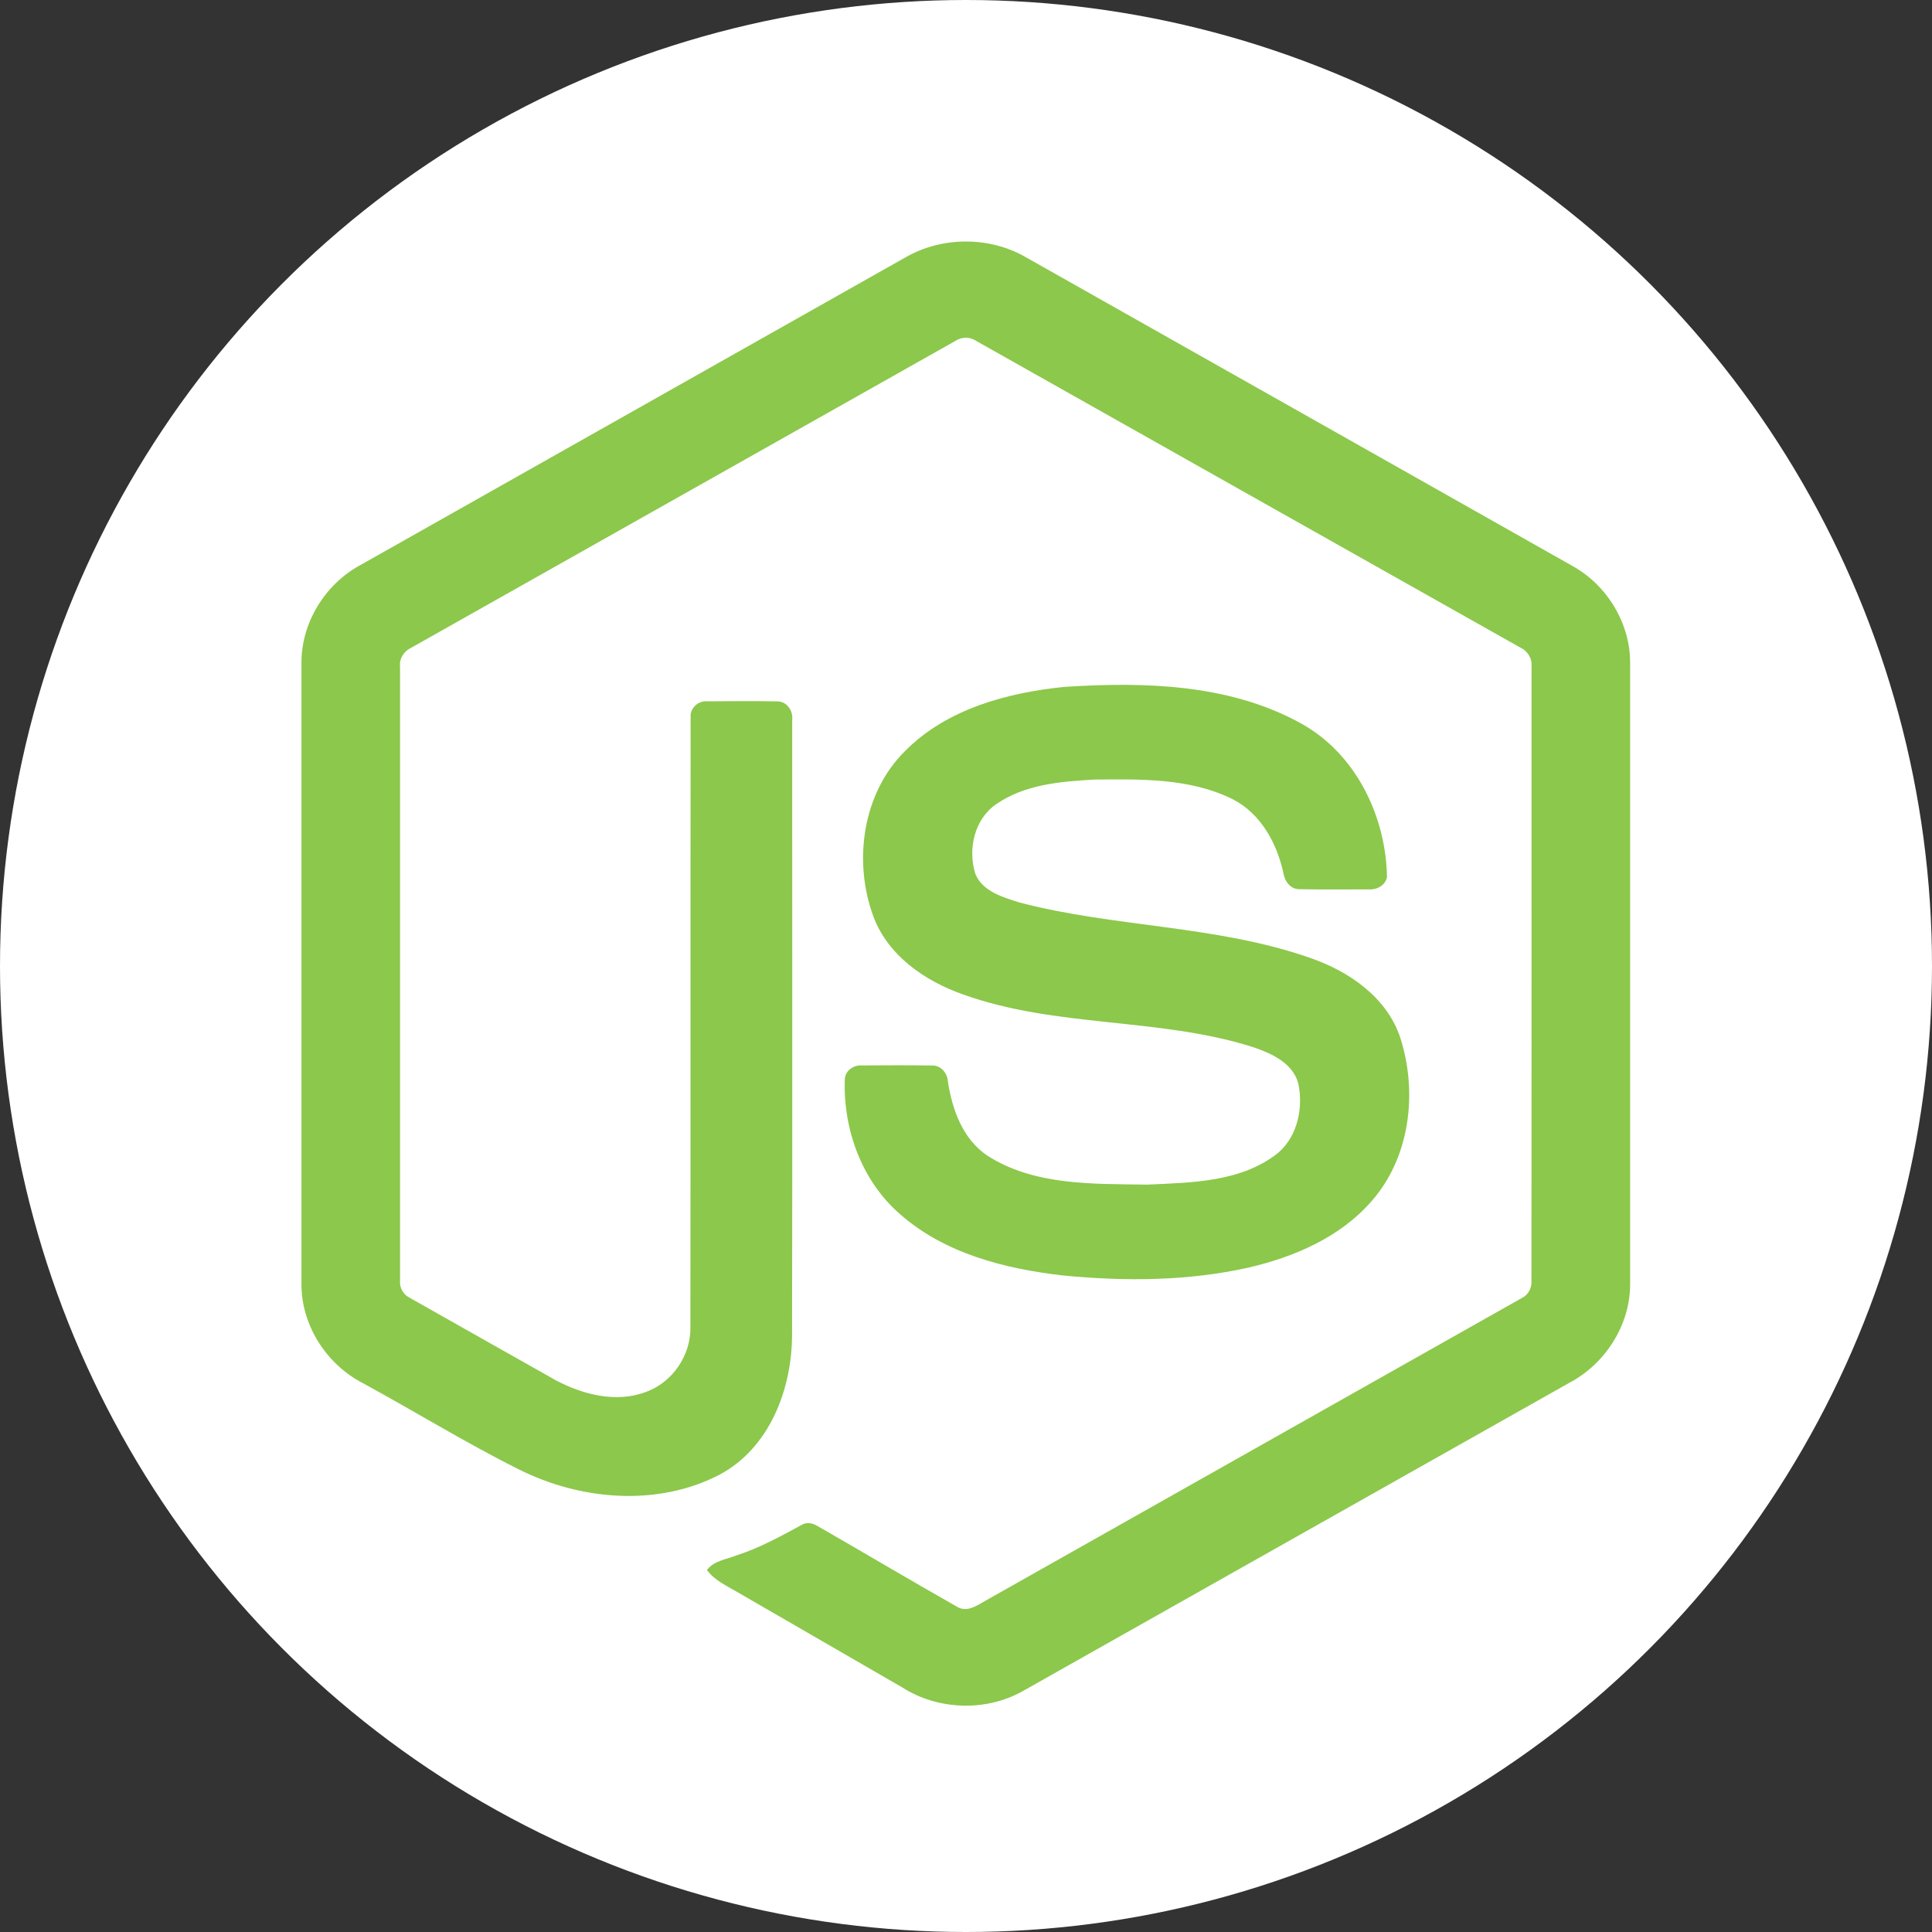 <svg width="32" height="32" viewBox="0 0 32 32" fill="none" xmlns="http://www.w3.org/2000/svg">
<rect x="0" y="0" width="32" height="32" fill="#333333" stroke="none"/>
<g clip-path="url(#clip0_3337_46057)">
<circle cx="16" cy="16" r="16" fill="white"/>
<path d="M15.004 4.259C15.605 3.915 16.388 3.913 16.989 4.259C20.012 5.967 23.035 7.672 26.057 9.381C26.625 9.701 27.006 10.334 27 10.989V21.264C27.004 21.946 26.586 22.594 25.987 22.907C22.974 24.605 19.963 26.306 16.951 28.004C16.337 28.355 15.538 28.328 14.944 27.949C14.04 27.425 13.136 26.904 12.232 26.381C12.048 26.271 11.84 26.183 11.709 26.004C11.825 25.849 12.031 25.83 12.198 25.762C12.575 25.642 12.921 25.45 13.268 25.263C13.355 25.203 13.462 25.226 13.546 25.279C14.318 25.722 15.084 26.178 15.859 26.617C16.024 26.712 16.192 26.585 16.333 26.507C19.289 24.836 22.249 23.171 25.205 21.5C25.314 21.447 25.375 21.331 25.366 21.211C25.368 17.821 25.367 14.431 25.367 11.041C25.38 10.905 25.301 10.78 25.178 10.724C22.176 9.034 19.175 7.34 16.173 5.649C16.121 5.613 16.06 5.594 15.997 5.594C15.934 5.594 15.872 5.613 15.82 5.649C12.818 7.34 9.818 9.035 6.816 10.726C6.694 10.781 6.611 10.905 6.626 11.041C6.626 14.431 6.626 17.821 6.626 21.211C6.621 21.27 6.633 21.329 6.663 21.38C6.692 21.431 6.736 21.471 6.789 21.497C7.59 21.951 8.392 22.402 9.194 22.855C9.645 23.098 10.2 23.242 10.697 23.056C11.136 22.898 11.444 22.45 11.435 21.984C11.44 18.614 11.434 15.244 11.439 11.875C11.428 11.725 11.57 11.601 11.715 11.616C12.1 11.613 12.485 11.61 12.87 11.617C13.031 11.613 13.141 11.774 13.121 11.925C13.12 15.316 13.126 18.707 13.119 22.098C13.12 23.002 12.749 23.986 11.913 24.428C10.883 24.961 9.61 24.848 8.592 24.337C7.712 23.897 6.871 23.378 6.006 22.907C5.405 22.596 4.989 21.946 4.993 21.264V10.989C4.987 10.32 5.382 9.676 5.968 9.36C8.98 7.661 11.992 5.959 15.004 4.259Z" fill="#8CC84B"/>
<path d="M17.631 11.377C18.945 11.292 20.352 11.326 21.534 11.974C22.449 12.47 22.956 13.511 22.973 14.527C22.947 14.665 22.804 14.74 22.673 14.731C22.291 14.73 21.91 14.736 21.529 14.728C21.367 14.734 21.273 14.585 21.253 14.442C21.144 13.956 20.878 13.474 20.42 13.239C19.717 12.887 18.902 12.905 18.136 12.912C17.576 12.942 16.974 12.991 16.5 13.32C16.136 13.569 16.026 14.072 16.156 14.477C16.278 14.768 16.614 14.862 16.889 14.949C18.472 15.363 20.15 15.322 21.703 15.867C22.346 16.089 22.975 16.521 23.195 17.194C23.483 18.096 23.356 19.174 22.714 19.899C22.194 20.495 21.436 20.819 20.68 20.995C19.674 21.22 18.63 21.225 17.608 21.126C16.647 21.016 15.648 20.764 14.906 20.109C14.272 19.559 13.962 18.701 13.993 17.873C14 17.733 14.139 17.636 14.274 17.647C14.657 17.644 15.041 17.643 15.425 17.648C15.578 17.637 15.692 17.769 15.7 17.913C15.771 18.377 15.945 18.864 16.349 19.138C17.129 19.642 18.108 19.607 19.001 19.621C19.741 19.588 20.572 19.579 21.176 19.09C21.495 18.811 21.589 18.344 21.503 17.942C21.41 17.603 21.055 17.445 20.75 17.342C19.188 16.848 17.491 17.027 15.943 16.468C15.315 16.246 14.707 15.826 14.466 15.18C14.129 14.267 14.283 13.137 14.993 12.437C15.684 11.741 16.682 11.473 17.631 11.377Z" fill="#8CC84B"/>
</g>
<defs>
<clipPath id="clip0_3337_46057">
<rect width="32" height="32" fill="white"/>
</clipPath>
</defs>
</svg>
